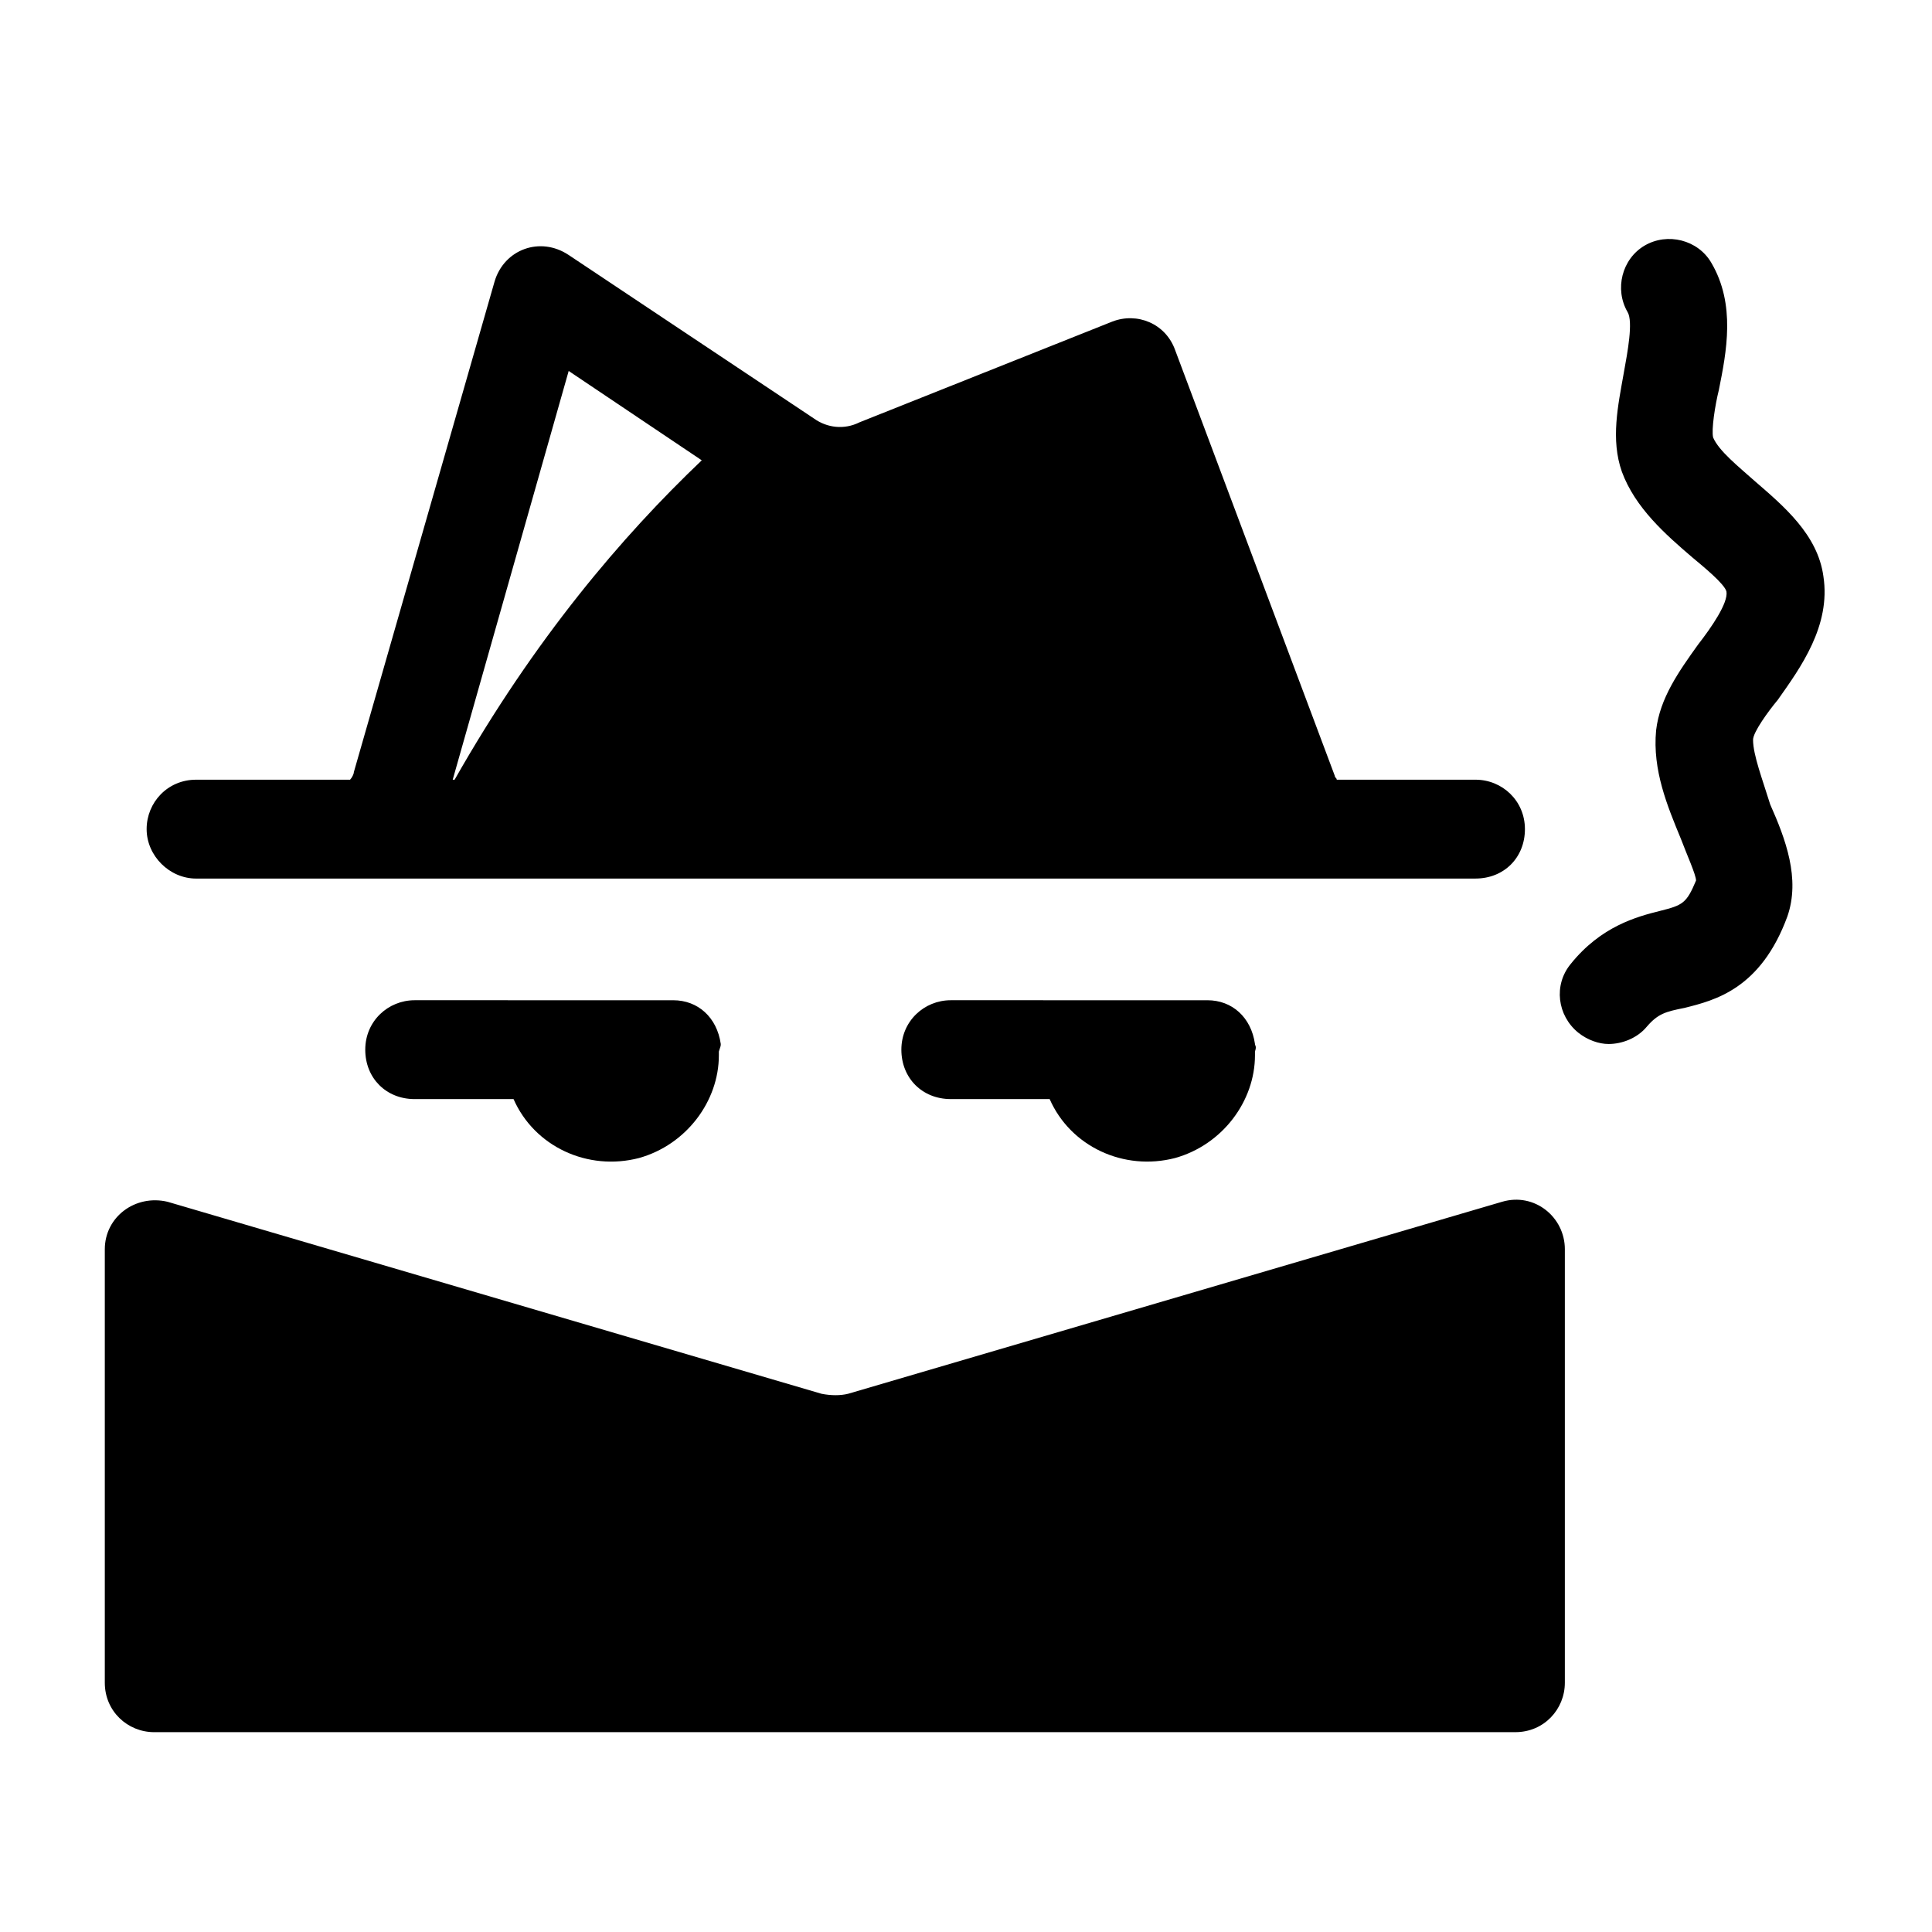 <?xml version="1.0" encoding="UTF-8"?>
<!-- Uploaded to: ICON Repo, www.svgrepo.com, Generator: ICON Repo Mixer Tools -->
<svg fill="#000000" width="800px" height="800px" version="1.1" viewBox="144 144 512 512" xmlns="http://www.w3.org/2000/svg">
 <path d="m558.7 475.07v114.87c0 7.055-5.543 13.098-13.098 13.098l-360.73 0.004c-7.055 0-13.098-5.543-13.098-13.098v-114.87c0-8.566 8.062-14.609 16.625-12.594l173.31 50.883c2.519 0.504 5.039 0.504 7.055 0l173.31-50.883c8.566-2.519 16.629 4.027 16.629 12.594zm-82.121-54.41c-1.008-7.055-6.047-11.586-12.594-11.586l-68.016-0.004c-7.055 0-13.098 5.543-13.098 13.098 0 7.559 5.543 13.098 13.098 13.098h26.199c5.543 12.594 19.648 19.145 33.25 15.617 12.594-3.527 21.16-15.113 21.16-27.207v-1.008c0.504-1.504 0-1.504 0-2.008zm-141.57 0c-1.008-7.055-6.047-11.586-12.594-11.586l-68.52-0.004c-7.055 0-13.098 5.543-13.098 13.098-0.004 7.559 5.539 13.102 13.098 13.102h26.199c5.543 12.594 19.648 19.145 33.25 15.617 12.594-3.527 21.16-15.113 21.16-27.207v-1.008c0.504-1.508 0.504-1.508 0.504-2.012zm273.57-80.609c0-2.016 4.031-7.559 6.551-10.578 6.047-8.566 14.105-19.648 12.09-32.746-1.512-11.082-10.578-18.641-18.137-25.191-4.535-4.031-9.574-8.062-11.082-11.586-0.504-2.016 0.504-8.566 1.512-12.594 2.016-10.078 4.535-22.672-2.016-33.754-3.527-6.047-11.586-8.062-17.633-4.535s-8.062 11.586-4.535 17.633c1.512 2.519 0 10.578-1.008 16.121-1.512 8.566-3.527 17.633-0.504 26.199 3.527 9.574 11.586 16.625 18.641 22.672 3.023 2.519 8.566 7.055 9.07 9.07 0.504 3.023-4.031 9.574-7.559 14.105-5.039 7.055-10.078 14.105-11.082 22.672-1.008 10.578 3.023 20.152 6.551 28.719 1.512 4.031 4.031 9.574 4.031 11.082-2.519 6.047-3.527 6.551-9.574 8.062-6.047 1.512-15.617 4.031-23.68 14.105-4.535 5.543-3.527 13.602 2.016 18.137 2.519 2.016 5.543 3.023 8.062 3.023 3.527 0 7.559-1.512 10.078-4.535 3.023-3.527 5.039-4.031 10.078-5.039 8.062-2.016 20.152-5.039 27.207-24.184 3.527-10.078-0.504-20.656-4.535-29.727-2.023-6.555-4.543-13.105-4.543-17.133zm-425.72 23.676c0-7.055 5.543-13.098 13.098-13.098h40.809c0.504-0.504 1.008-1.512 1.008-2.016l37.285-129.98c2.519-8.566 12.09-12.09 19.648-7.055l64.992 43.328c3.527 2.519 8.062 3.023 12.09 1.008l67.008-26.703c6.551-2.519 14.105 0.504 16.625 7.559l42.32 112.85c0 0.504 0.504 0.504 0.504 1.008h36.777c7.055 0 13.098 5.543 13.098 13.098 0 7.559-5.543 13.098-13.098 13.098l-339.06 0.004c-7.055 0-13.102-6.047-13.102-13.102zm81.113-13.098h0.504c21.16-37.281 44.336-64.488 65.496-84.641l-35.266-23.68z"/>
</svg>